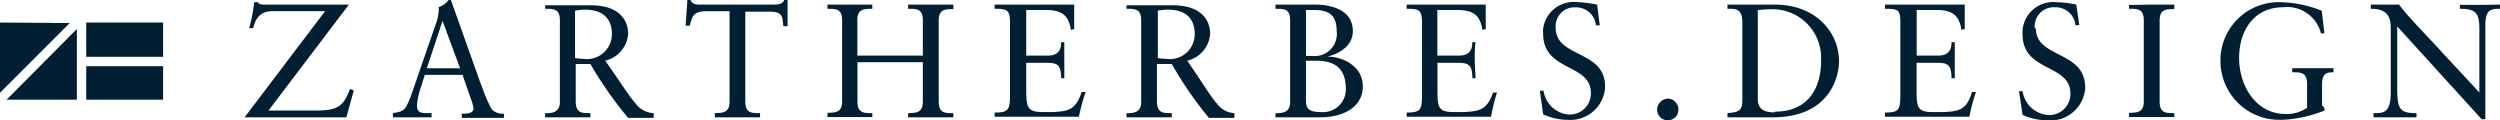 <svg xmlns="http://www.w3.org/2000/svg" viewBox="0 0 250.77 12.05"><defs><style>.zhd-1{fill:#001f33;}</style></defs><g id="Ebene_2" data-name="Ebene 2"><g id="Ebene_3" data-name="Ebene 3"><path class="zhd-1" d="M8.65,5.7h7.71V2.26H8.65ZM7.71,10V2.91L.66,10Zm.94,0h7.71V6.64H8.65ZM0,2.26V9.31l7-7Z"/><g id="Ebene_2-2" data-name="Ebene 2"><g id="Ebene_1-2" data-name="Ebene 1-2"><path class="zhd-1" d="M77.64.46H70.27c-.4,0-.83,0-1-.46h-.32l-.18,2.58h.42c.27-1,.34-1.46,1.8-1.46h2.19v9.05c0,1.14-.63,1.15-1.48,1.18v.42h4.54v-.42c-.86,0-1.48,0-1.48-1.18v-9h2.47c1.35,0,1.24.58,1.35,1.46H79L79,0h-.34C78.57.31,78.22.46,77.64.46Zm28,10.78h-1c-1.58,0-1.7-.43-1.7-2.24V6.3h1.74c1.24,0,1.76,0,1.76,1.55h.32V4.23h-.32c0,.38,0,1.35-1.35,1.35h-2.15V1h1.9c1.61,0,2.34.46,2.58,2l.33-.09V.46H99.77V.88c1.27,0,1.54.11,1.54,1.43V9.46c0,1.56-.14,1.83-1.54,1.83v.42h8.45a23.24,23.24,0,0,1,.67-2.48h-.39C107.91,11,107.21,11.16,105.59,11.24Zm124.29-4.4v.41c.87,0,1.49,0,1.49,1.19v2.37a3.55,3.55,0,0,1-2.19.62c-2.92,0-4.63-2.8-4.63-5.61S226.14.73,229,.73a3.49,3.49,0,0,1,3.81,2.62h.35l-.27-2.27a11.72,11.72,0,0,0-4.16-.86,5.84,5.84,0,0,0-6,5.64v.26a5.9,5.9,0,0,0,5.88,5.9h.34a13,13,0,0,0,4.21-.93v-.27l-.24-.25V8.44c0-1.19.62-1.19,1.15-1.19V6.84h-4.17ZM91.09.46V.88c.86,0,1.48,0,1.48,1.16V5.58H86V2C86,.91,86.64.89,87.5.88V.46l-2.31,0H83V.88c.85,0,1.47,0,1.47,1.16v8.11c0,1.13-.62,1.14-1.47,1.17v.42H87.5v-.39c-.86,0-1.49,0-1.49-1.18V6.24h6.56v3.93c0,1.14-.62,1.15-1.48,1.18v.42h4.54v-.42c-.86,0-1.47,0-1.47-1.18V2.07c0-1.14.61-1.15,1.47-1.16V.46l-2.2,0ZM63.71,10.32c-.69-.78-1.47-2.08-3-4.23a3,3,0,0,0,2.3-2.7c0-1.15-.68-2.86-3.74-2.86H54.68V.88c.87,0,1.48,0,1.48,1.16v8.21c0,.94-.67,1.14-1.48,1.1v.42h4.54v-.42c-.85,0-1.47,0-1.47-1.18V6.42h1.47A39.28,39.28,0,0,0,63,11.82h2.57v-.47A2.39,2.39,0,0,1,63.71,10.32ZM58.53,5.9a4.89,4.89,0,0,1-.85-.08V1.07a6.38,6.38,0,0,1,1-.1c1.9,0,2.7,1,2.7,2.45a2.51,2.51,0,0,1-2.49,2.51A2,2,0,0,1,58.53,5.9ZM31.66,11.09H26.93L35,.46h-8.7L26.1.41a.27.27,0,0,1-.22-.19H25.5A17.51,17.51,0,0,1,25,2.82h.39c.23-.81.55-1.7,2-1.7h5.22L24.53,11.77H34.74l.75-2.7-.37-.15C34.45,10.59,34,11.09,31.66,11.09ZM178,.46h-4.72V.88c.73,0,1.49-.08,1.49,1.35v7.88c0,1.1-.51,1.13-1.49,1.24v.42h4.52c5.74,0,6.67-4.06,6.67-5.65C184.45,3.26,182.17.46,178,.46Zm0,10.81c-.79,0-1.68-.15-1.68-1.35V1c.29,0,.6-.07,1.26-.07a4.88,4.88,0,0,1,5.09,4.66c0,.19,0,.37,0,.56,0,2.42-1.12,5.05-4.62,5.05ZM48.28,8.57,45.23,0H45a2.05,2.05,0,0,1-1,.72,1.41,1.41,0,0,1,0,.41,4.8,4.8,0,0,1-.35,1.46l-2,5.79c-.21.59-.4,1.23-.66,1.81-.4.9-.58,1-1.58,1.16v.42h3.88v-.42h-.38c-.57,0-1.09,0-1.09-.77a7.94,7.94,0,0,1,.43-1.93l.36-1.14H46.4l.81,2.35a4.53,4.53,0,0,1,.29,1c0,.44-.49.54-.9.54h-.28v.42h4.23v-.42a1.51,1.51,0,0,1-1.24-.45,14.74,14.74,0,0,1-1-2.36ZM42.81,6.85l1.58-4.76h0l1.76,4.76ZM249,.49h-2.25V.88c1.62,0,1.95.47,1.95,2V9.28c-1.09-1.2-2.62-2.8-4-4.32-1.85-2-3.35-3.51-4.05-4.5h-2.84V.88c1.35,0,2,.5,2,1.89V9.28c0,2.07-.75,2.07-1.73,2.07v.42h4.31v-.42c-1.76,0-1.93-.46-1.93-2.7v-6l8.47,9.31h.37V2.54c0-1.58.54-1.66,1.53-1.66V.46ZM156.05,2.8A1.89,1.89,0,0,1,157.76.74H158a2,2,0,0,1,2.09,1.8h.38L160.2.46a12.29,12.29,0,0,0-1.92-.24,3.1,3.1,0,0,0-3.49,2.64,3.13,3.13,0,0,0,0,.53c0,3.82,4.79,2.93,4.79,5.95a2.12,2.12,0,0,1-2.09,2.15h-.14a2.79,2.79,0,0,1-2.52-2.39h-.37l.33,2.37a6,6,0,0,0,2.47.55A3.49,3.49,0,0,0,161,8.84s0-.08,0-.13C161.05,5,156.05,5.82,156.05,2.8Zm-9.19,8.44h-1c-1.6,0-1.67-.45-1.67-2.24V6.3h1.73c1.25,0,1.77,0,1.77,1.55H148c0-.53-.07-1.28-.07-1.8A14.57,14.57,0,0,1,148,4.23h-.32c0,.38,0,1.35-1.35,1.35h-2.15V1h1.93c1.62,0,2.35.46,2.59,2l.33-.09V.46h-7.93V.88c1.27,0,1.54.11,1.54,1.43V9.46c0,1.56-.14,1.83-1.54,1.83v.42h8.46a20.52,20.52,0,0,1,.6-2.43h-.39C149.16,11,148.44,11.16,146.86,11.24Zm20.43-1.35A1.13,1.13,0,0,0,166.22,11a1.07,1.07,0,1,0,2.14,0,1.11,1.11,0,0,0-1.07-1.12ZM133.1,5.69h0c1.25-.3,2.6-1.08,2.6-2.58,0-2.31-2.56-2.65-3.76-2.65h-4V.88c.86,0,1.47,0,1.47,1.16v8.21c0,.94-.66,1.14-1.47,1.1v.42h4.4c2.88,0,4.36-1.35,4.36-3.06C136.74,6.43,134.31,5.62,133.1,5.69ZM131,1h.68c1.35,0,2.4.27,2.4,2.13a2.22,2.22,0,0,1-2.47,2.48H131Zm1.46,10.24c-1.46,0-1.46-.59-1.46-1.35V6.09h1c1.6,0,3,.52,3,2.84a2.29,2.29,0,0,1-2.27,2.32A1.41,1.41,0,0,1,132.5,11.24Zm62.46,0h-1c-1.61,0-1.67-.45-1.67-2.24V6.3H194c1.24,0,1.75,0,1.75,1.55h.33V4.23h-.33c0,.38,0,1.35-1.35,1.35h-2.14V1h1.9c1.62,0,2.35.46,2.59,2l.33-.09V.46h-8V.88c1.36,0,1.54.11,1.54,1.43V9.46c0,1.56-.13,1.83-1.54,1.83v.42h8.46a21.06,21.06,0,0,1,.66-2.48h-.39C197.27,11,196.55,11.16,195,11.24ZM122,10.32c-.65-.78-1.42-2.08-2.91-4.23a3,3,0,0,0,2.3-2.7c0-1.15-.68-2.86-3.75-2.86H113V.88c.85,0,1.47,0,1.47,1.16v8.21c0,.94-.66,1.14-1.47,1.1v.42h4.54v-.42c-.86,0-1.49,0-1.49-1.18V6.42h1.49a37.53,37.53,0,0,0,3.72,5.4h2.56v-.47a2.33,2.33,0,0,1-1.78-1ZM117,5.9a4.91,4.91,0,0,1-.86-.08V1.07a6.25,6.25,0,0,1,1-.1c1.92,0,2.7,1,2.7,2.45a2.49,2.49,0,0,1-2.46,2.51A2.07,2.07,0,0,1,117,5.9ZM213.56.5V.88c.86,0,1.48,0,1.48,1.16v8.11c0,1.13-.62,1.14-1.48,1.17v.42h4.54v-.39c-.86,0-1.47,0-1.47-1.18V2.07c0-1.14.61-1.15,1.47-1.16V.46h-2.31Zm-9.45,2.34a1.9,1.9,0,0,1,2-2.11,2,2,0,0,1,2.08,1.8h.38l-.3-2.07a10.93,10.93,0,0,0-2-.24A3.09,3.09,0,0,0,202.88,3a3.24,3.24,0,0,0,0,.44c0,3.82,4.8,2.93,4.8,5.95a2.12,2.12,0,0,1-2.06,2.15h-.16a2.81,2.81,0,0,1-2.58-2.39h-.36l.36,2.37a6.06,6.06,0,0,0,2.48.55,3.5,3.5,0,0,0,3.8-3.17.62.62,0,0,1,0-.13c0-3.72-4.94-2.89-4.94-5.91Z"/></g></g></g></g></svg>